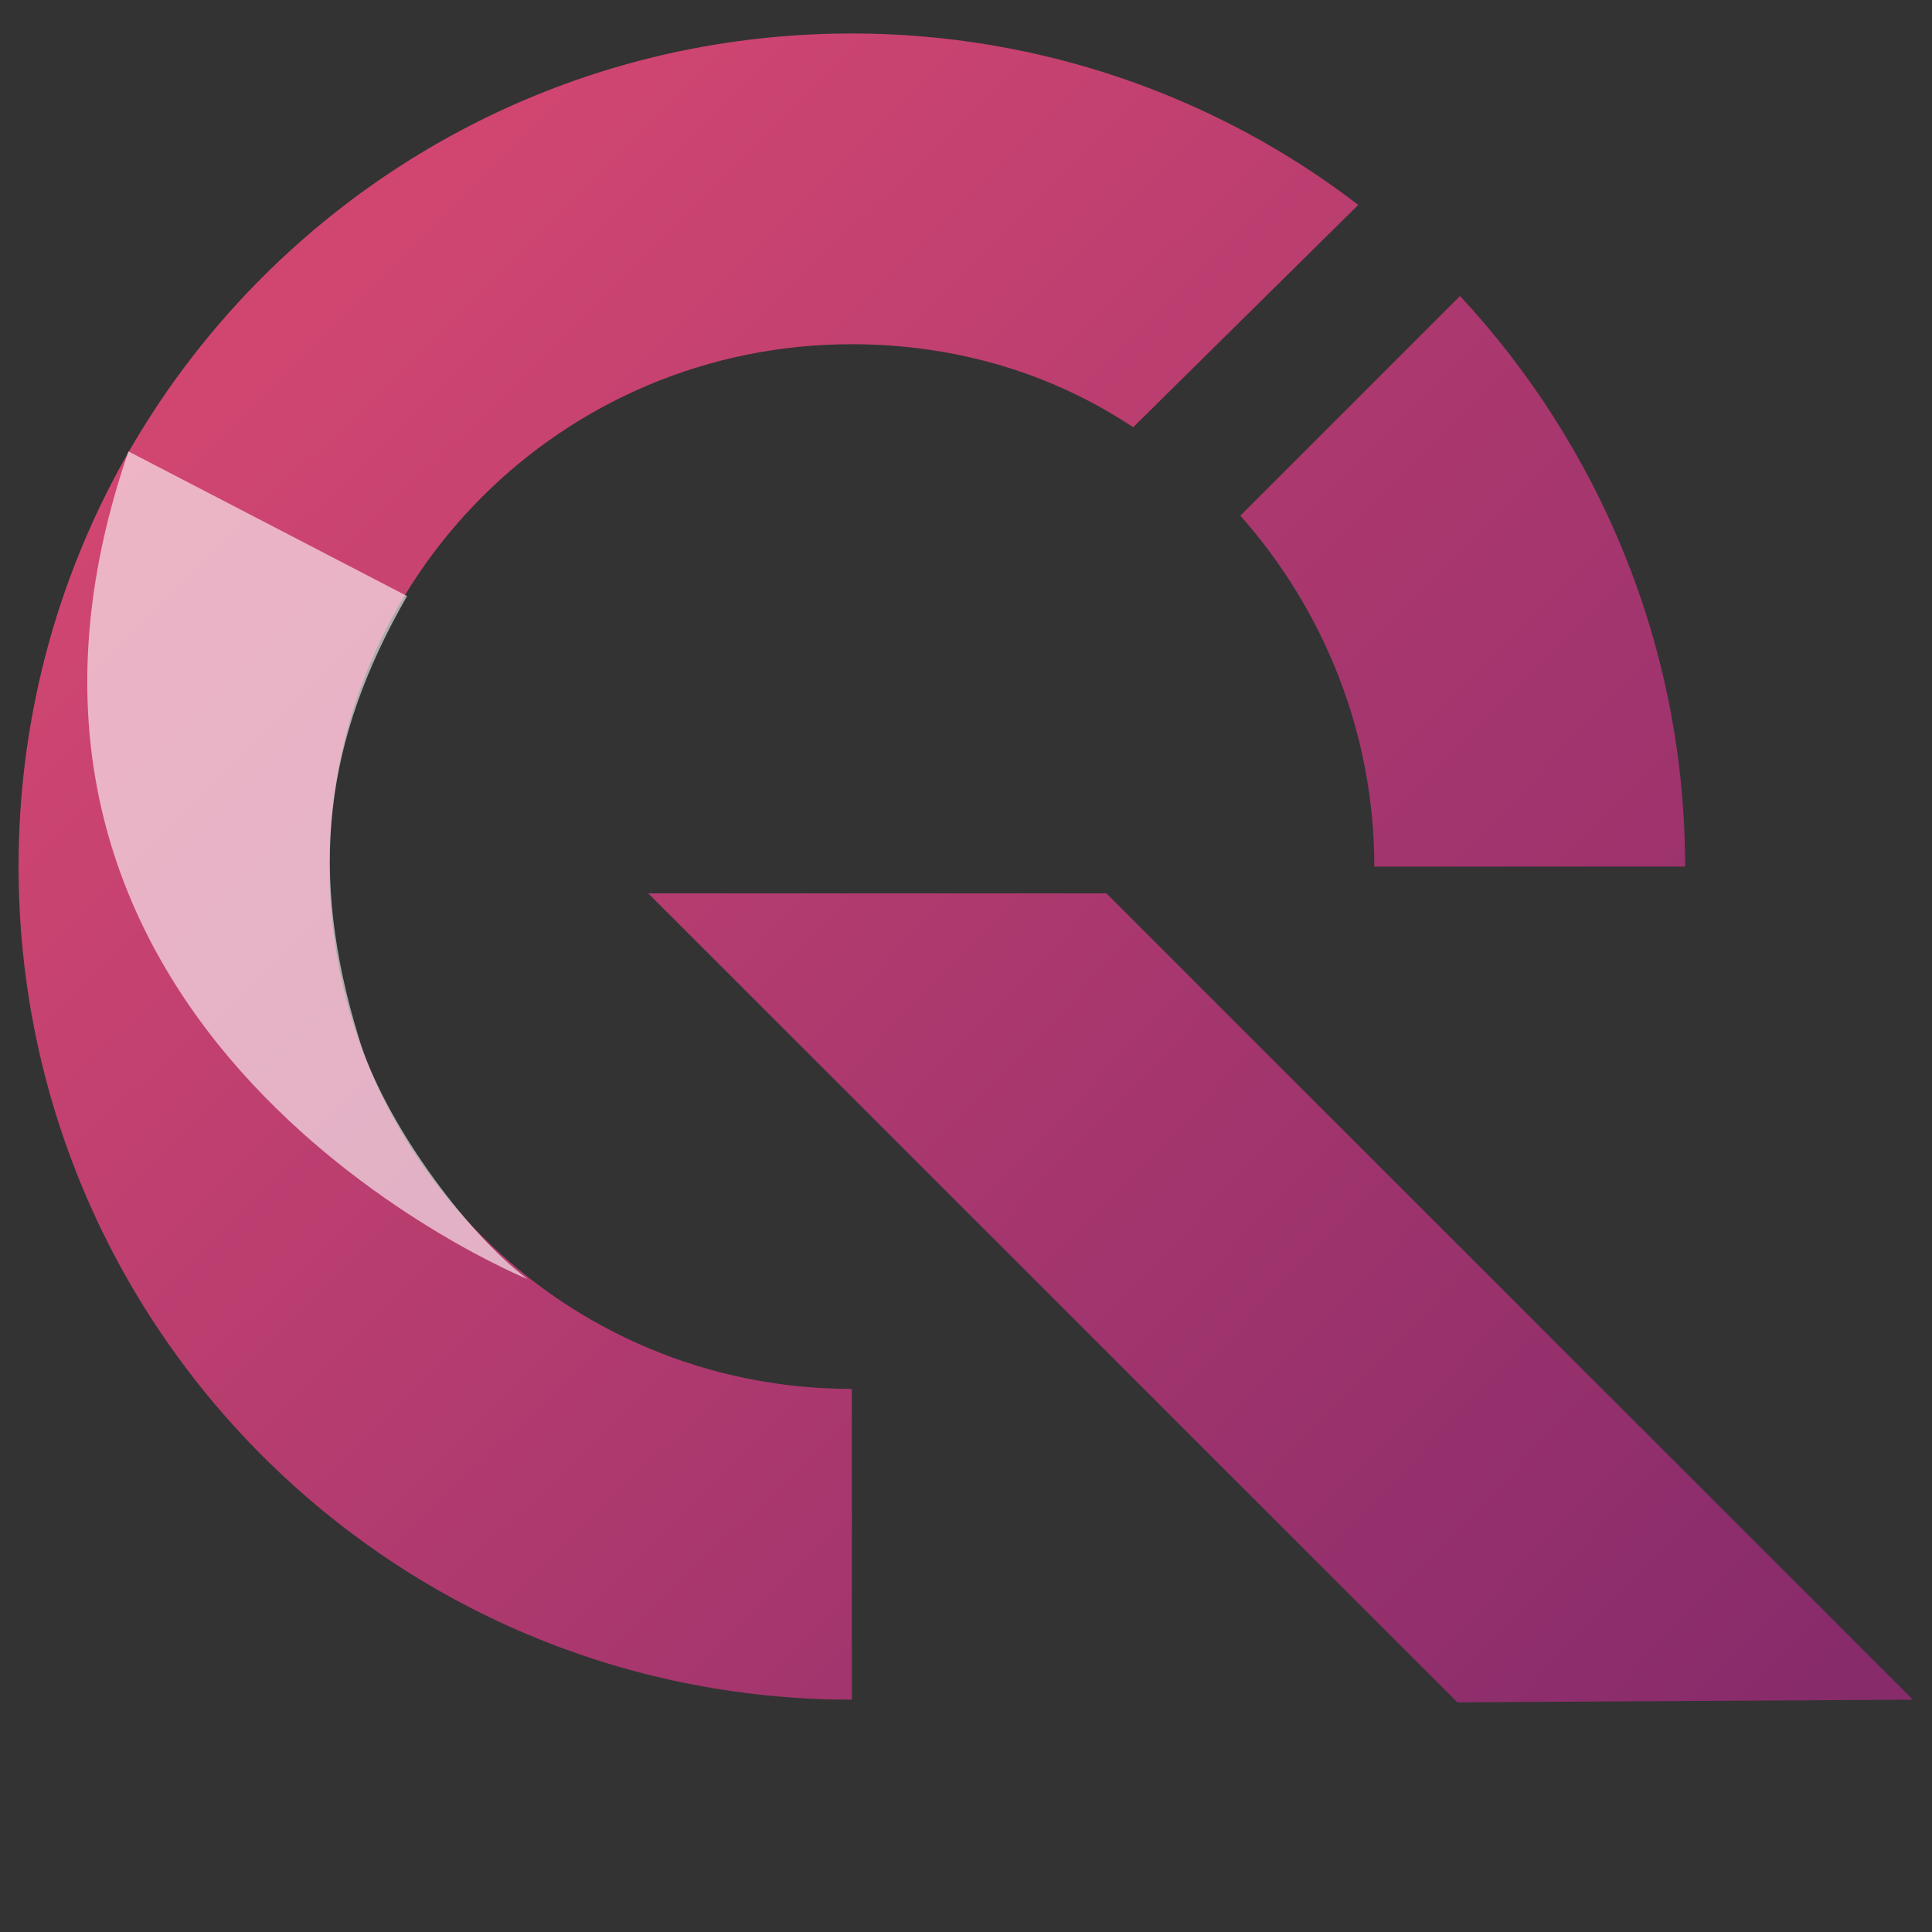 <?xml version="1.0" encoding="UTF-8" standalone="no"?>
<!-- Created with Vectornator for iOS (http://vectornator.io/) -->

<svg
   style="clip-rule:evenodd;fill-rule:nonzero;stroke-linecap:round;stroke-linejoin:round"
   xml:space="preserve"
   version="1.1"
   viewBox="0 0 48 48"
   id="svg14"
   sodipodi:docname="questdb.svg"
   inkscape:version="1.4-beta3 (01c8a1c, 2024-08-28, custom)"
   width="48"
   height="48"
   inkscape:export-filename="C:\work\dbschema\src\main\resources\icons\dbms\questdb.png"
   inkscape:export-xdpi="48"
   inkscape:export-ydpi="48"
   xmlns:inkscape="http://www.inkscape.org/namespaces/inkscape"
   xmlns:sodipodi="http://sodipodi.sourceforge.net/DTD/sodipodi-0.dtd"
   xmlns:xlink="http://www.w3.org/1999/xlink"
   xmlns="http://www.w3.org/2000/svg"
   xmlns:svg="http://www.w3.org/2000/svg"
   xmlns:vectornator="http://vectornator.io"><rect x="0" y="0" width="48" height="48" fill="#333333" stroke="none"/><sodipodi:namedview
   id="namedview14"
   pagecolor="#ffffff"
   bordercolor="#000000"
   borderopacity="0.25"
   inkscape:showpageshadow="2"
   inkscape:pageopacity="0.0"
   inkscape:pagecheckerboard="0"
   inkscape:deskcolor="#d1d1d1"
   showgrid="false"
   inkscape:zoom="2.5234375"
   inkscape:cx="-62.018576"
   inkscape:cy="55.876161"
   inkscape:window-width="1920"
   inkscape:window-height="1009"
   inkscape:window-x="-8"
   inkscape:window-y="-8"
   inkscape:window-maximized="1"
   inkscape:current-layer="svg14" />
<defs
   id="defs9">
<path
   d="M 20.205,31.816 H 347.03 v 0 282.054 0 H 20.205 v 0 z"
   id="Mask" />
<linearGradient
   y1="283.316"
   id="LinearGradient"
   x1="323.795"
   y2="22.646"
   x2="72.114"
   gradientUnits="userSpaceOnUse"
   gradientTransform="translate(20,31)">
<stop
   stop-color="#892c6c"
   offset="0"
   id="stop1" />
<stop
   stop-color="#d14671"
   offset="1"
   id="stop2" />
</linearGradient>
<linearGradient
   y1="17.51"
   id="LinearGradient_2"
   x1="57.988"
   y2="279.464"
   x2="318.658"
   gradientUnits="userSpaceOnUse"
   gradientTransform="translate(20,31)">
<stop
   stop-color="#c34170"
   offset="0"
   id="stop3" />
<stop
   stop-color="#8b2c6c"
   offset="1"
   id="stop4" />
</linearGradient>
<linearGradient
   y1="276.898"
   id="LinearGradient_3"
   x1="312.238"
   y2="17.512"
   x2="46.432"
   gradientUnits="userSpaceOnUse"
   gradientTransform="translate(20,31)">
<stop
   stop-color="#882b6b"
   offset="0"
   id="stop5" />
<stop
   stop-color="#cf4671"
   offset="1"
   id="stop6" />
</linearGradient>
<linearGradient
   y1="192.381"
   id="LinearGradient_4"
   x1="34.713"
   y2="89.576"
   x2="70.973"
   gradientUnits="userSpaceOnUse"
   gradientTransform="translate(20,31)">
<stop
   stop-color="#ffffff"
   offset="0"
   id="stop7" />
<stop
   stop-color="#ffffff"
   offset="0.86"
   id="stop8" />
<stop
   stop-color="#ffffff"
   offset="1"
   id="stop9" />
</linearGradient>
</defs>
<g
   id="Layer 1"
   vectornator:layerName="Layer 1"
   transform="matrix(0.144,0,0,0.147,-2.448,-3.845)">
<g
   opacity="1"
   vectornator:mask="#Mask"
   id="g14">
<clipPath
   id="ClipPath">
<use
   xlink:href="#Mask"
   fill="none"
   overflow="visible"
   id="use9" />
</clipPath>
<g
   clip-path="url(#ClipPath)"
   id="g13">
<g
   opacity="1"
   id="g12">
<path
   d="m 73.828,172.617 c 0,-48.895 40.218,-88.283 90.143,-88.283 18.029,0 34.67,4.98 48.538,14.035 L 251.34,60.791 C 227.302,42.682 196.792,31.816 163.971,31.816 c -79.51,0 -143.766,62.93 -143.766,140.801 0,77.871 64.255,140.801 143.766,140.801 v -52.517 c -49.925,0 -90.143,-39.388 -90.143,-88.284 z"
   opacity="1"
   fill="url(#LinearGradient)"
   id="path9"
   style="fill:url(#LinearGradient)" />
<path
   d="m 254.113,172.618 h 53.624 c 0,-37.124 -14.793,-71.079 -38.831,-96.433 L 231,113.31 c 14.33,15.846 23.113,36.671 23.113,59.308 z"
   opacity="1"
   fill="url(#LinearGradient_2)"
   id="path10"
   style="fill:url(#LinearGradient_2)" />
<path
   d="m 207.886,177.146 h -79.048 l 139.605,136.727 78.586,-0.453 z"
   opacity="1"
   fill="url(#LinearGradient_3)"
   id="path11"
   style="fill:url(#LinearGradient_3)" />
<path
   d="M 39.158,102.447 C 4.488,201.144 108.036,242.343 108.036,242.343 96.942,234.193 83.074,215.179 78.913,201.596 70.13,173.527 72.904,151.343 87.234,126.895"
   opacity="0.6"
   fill="url(#LinearGradient_4)"
   id="path12"
   style="fill:url(#LinearGradient_4)" />
</g>
</g>
</g>
</g>
</svg>
